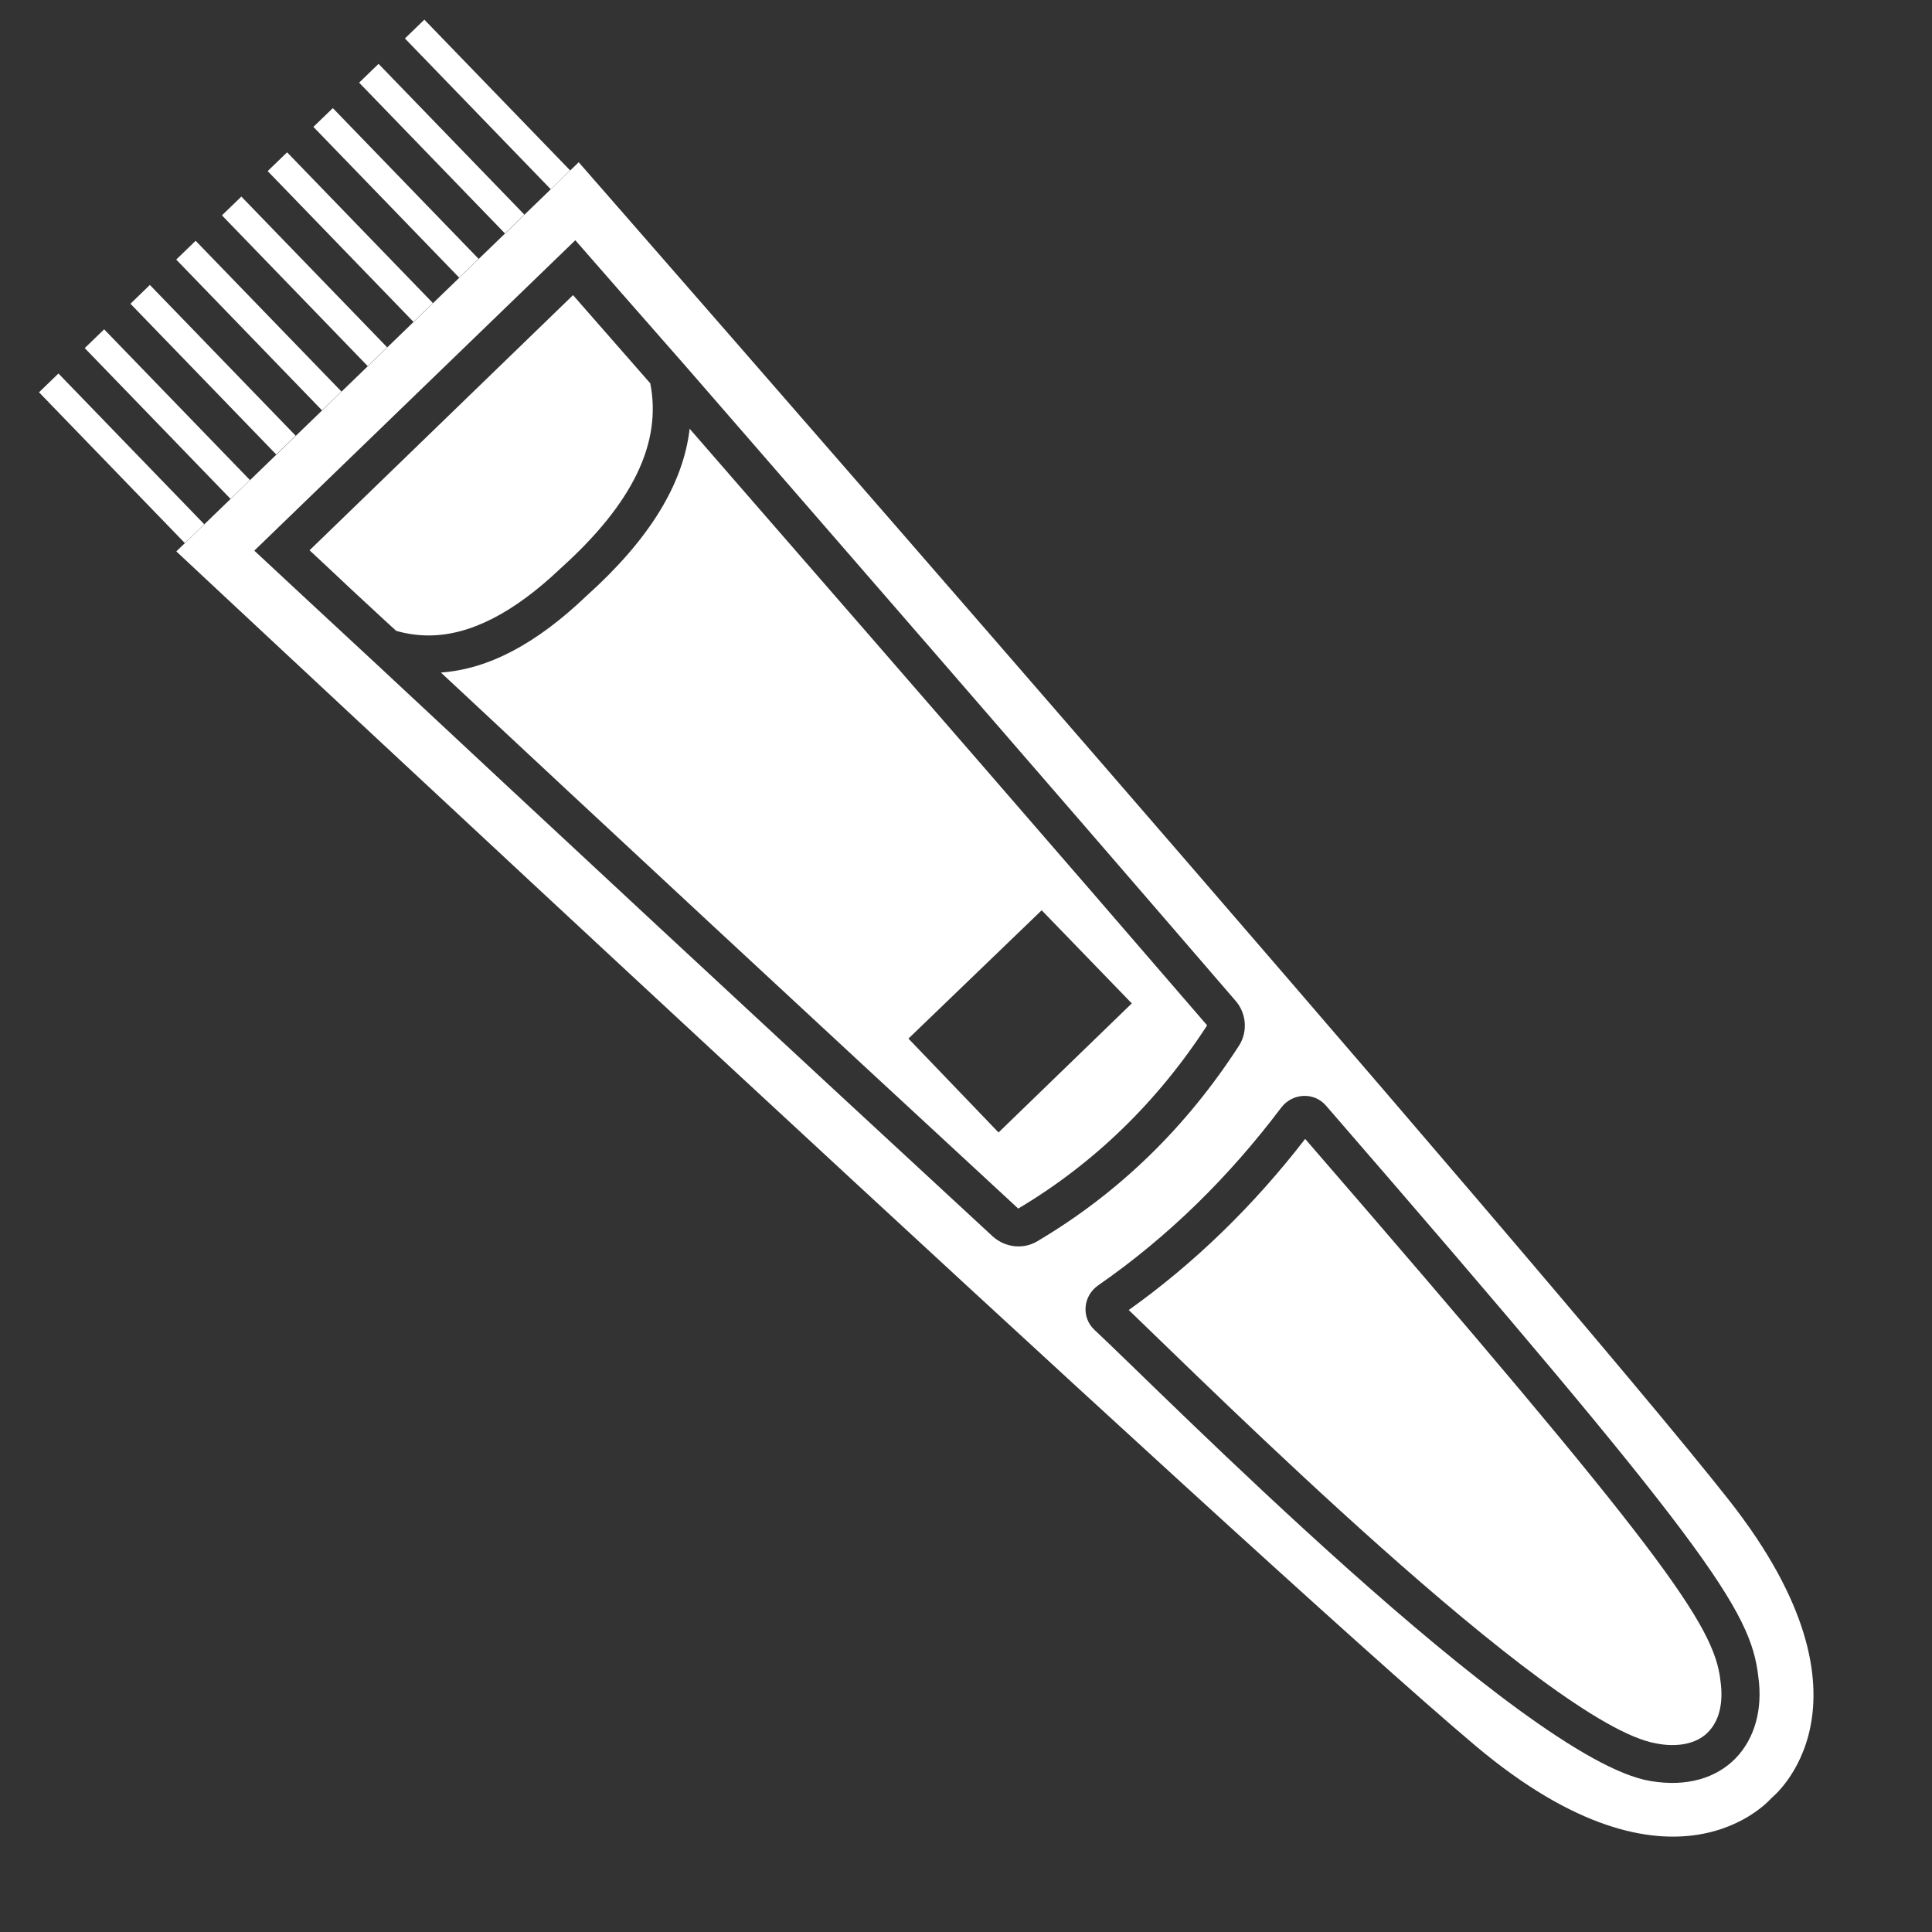 <svg version="1.0" preserveAspectRatio="xMidYMid meet" height="500" viewBox="0 0 375 375" zoomAndPan="magnify" width="500" xmlns:xlink="http://www.w3.org/1999/xlink" xmlns="http://www.w3.org/2000/svg"><rect x="0" y="0" width="375" height="375" fill="#333333" stroke="none"/><defs><clipPath id="25ab4be258"><path clip-rule="nonzero" d="M 7.48 72 L 40 72 L 40 106 L 7.48 106 Z M 7.48 72"></path></clipPath><clipPath id="81f813130d"><path clip-rule="nonzero" d="M 78 3.809 L 111 3.809 L 111 37 L 78 37 Z M 78 3.809"></path></clipPath></defs><g clip-path="url(#25ab4be258)"><path fill-rule="nonzero" fill-opacity="1" d="M 35.871 105.406 L 7.574 76.145 L 11.344 72.496 L 39.645 101.758 Z M 35.871 105.406" fill="#ffffff"></path></g><path fill-rule="nonzero" fill-opacity="1" d="M 44.742 96.828 L 16.445 67.566 L 20.215 63.922 L 48.516 93.18 Z M 44.742 96.828" fill="#ffffff"></path><path fill-rule="nonzero" fill-opacity="1" d="M 53.617 88.215 L 25.32 58.957 L 29.09 55.309 L 57.391 84.57 Z M 53.617 88.215" fill="#ffffff"></path><path fill-rule="nonzero" fill-opacity="1" d="M 62.5 79.645 L 34.203 50.383 L 37.973 46.738 L 66.273 75.996 Z M 62.5 79.645" fill="#ffffff"></path><path fill-rule="nonzero" fill-opacity="1" d="M 71.375 71.062 L 43.078 41.801 L 46.848 38.156 L 75.148 67.414 Z M 71.375 71.062" fill="#ffffff"></path><path fill-rule="nonzero" fill-opacity="1" d="M 80.254 62.473 L 51.953 33.211 L 55.727 29.566 L 84.023 58.824 Z M 80.254 62.473" fill="#ffffff"></path><path fill-rule="nonzero" fill-opacity="1" d="M 89.129 53.891 L 60.828 24.629 L 64.602 20.984 L 92.898 50.242 Z M 89.129 53.891" fill="#ffffff"></path><path fill-rule="nonzero" fill-opacity="1" d="M 98.004 45.301 L 69.707 16.043 L 73.477 12.395 L 101.777 41.656 Z M 98.004 45.301" fill="#ffffff"></path><g clip-path="url(#81f813130d)"><path fill-rule="nonzero" fill-opacity="1" d="M 106.895 36.727 L 78.594 7.465 L 82.367 3.816 L 110.664 33.078 Z M 106.895 36.727" fill="#ffffff"></path></g><path fill-rule="nonzero" fill-opacity="1" d="M 112.328 31.492 L 34.223 107.027 C 34.223 107.027 244.145 303.355 286.469 338.918 C 325.043 371.324 343.855 348.984 343.855 348.984 C 343.855 348.984 366.777 330.91 335.699 291.309 C 301.531 247.809 112.328 31.492 112.328 31.492 Z M 192.641 239.945 C 149.508 200.121 103.07 156.918 73.168 128.996 C 63.102 119.664 54.945 112.098 49.359 106.879 L 111.668 46.629 C 116.664 52.359 123.938 60.664 132.977 70.949 C 159.723 101.738 201.457 149.719 239.812 194.242 C 241.941 196.668 242.234 200.27 240.473 202.988 C 230.258 218.785 217.254 231.496 201.383 240.902 C 198.59 242.59 195.062 242.148 192.641 239.945 Z M 320.27 345.68 C 295.727 341.562 224.676 269.484 212.477 258.168 C 209.832 255.742 210.199 251.555 213.141 249.496 C 226.805 240.02 238.562 228.41 248.703 214.965 C 250.906 212.098 255.094 211.953 257.371 214.598 C 331.656 300.27 339.812 312.613 341.281 325.398 C 343.117 338.258 334.668 348.176 320.27 345.68 Z M 320.27 345.68" fill="#ffffff"></path><path fill-rule="nonzero" fill-opacity="1" d="M 219.09 254.273 C 233.855 268.398 300.707 334.938 321.516 338.406 C 325.164 339.133 329.434 338.723 331.879 335.832 C 333.789 333.629 334.523 330.32 333.934 326.207 C 332.758 315.406 322.547 301.004 253.332 221.062 C 243.336 233.996 231.875 245.164 219.09 254.273 Z M 219.09 254.273" fill="#ffffff"></path><path fill-rule="nonzero" fill-opacity="1" d="M 148.555 100.121 L 133.859 83.223 C 132.609 94.023 125.996 104.75 113.797 115.699 C 104.102 124.957 94.84 129.879 85.582 130.539 C 114.68 157.727 157.223 197.258 197.637 234.582 C 212.332 225.84 224.676 213.863 234.301 199.02 C 204.984 165 173.684 128.996 148.555 100.121 Z M 193.816 219.812 L 176.328 201.59 L 202.191 176.684 L 219.68 194.758 Z M 193.816 219.812" fill="#ffffff"></path><path fill-rule="nonzero" fill-opacity="1" d="M 126.215 74.402 L 111.227 57.285 L 60.086 106.809 C 62.512 109.086 65.305 111.656 68.316 114.523 C 70.961 116.945 73.828 119.664 76.914 122.457 C 79.043 123.047 81.102 123.34 83.23 123.34 C 91.168 123.34 99.691 119.004 108.875 110.262 C 122.836 97.695 128.492 85.938 126.215 74.402 Z M 126.215 74.402" fill="#ffffff"></path></svg>
